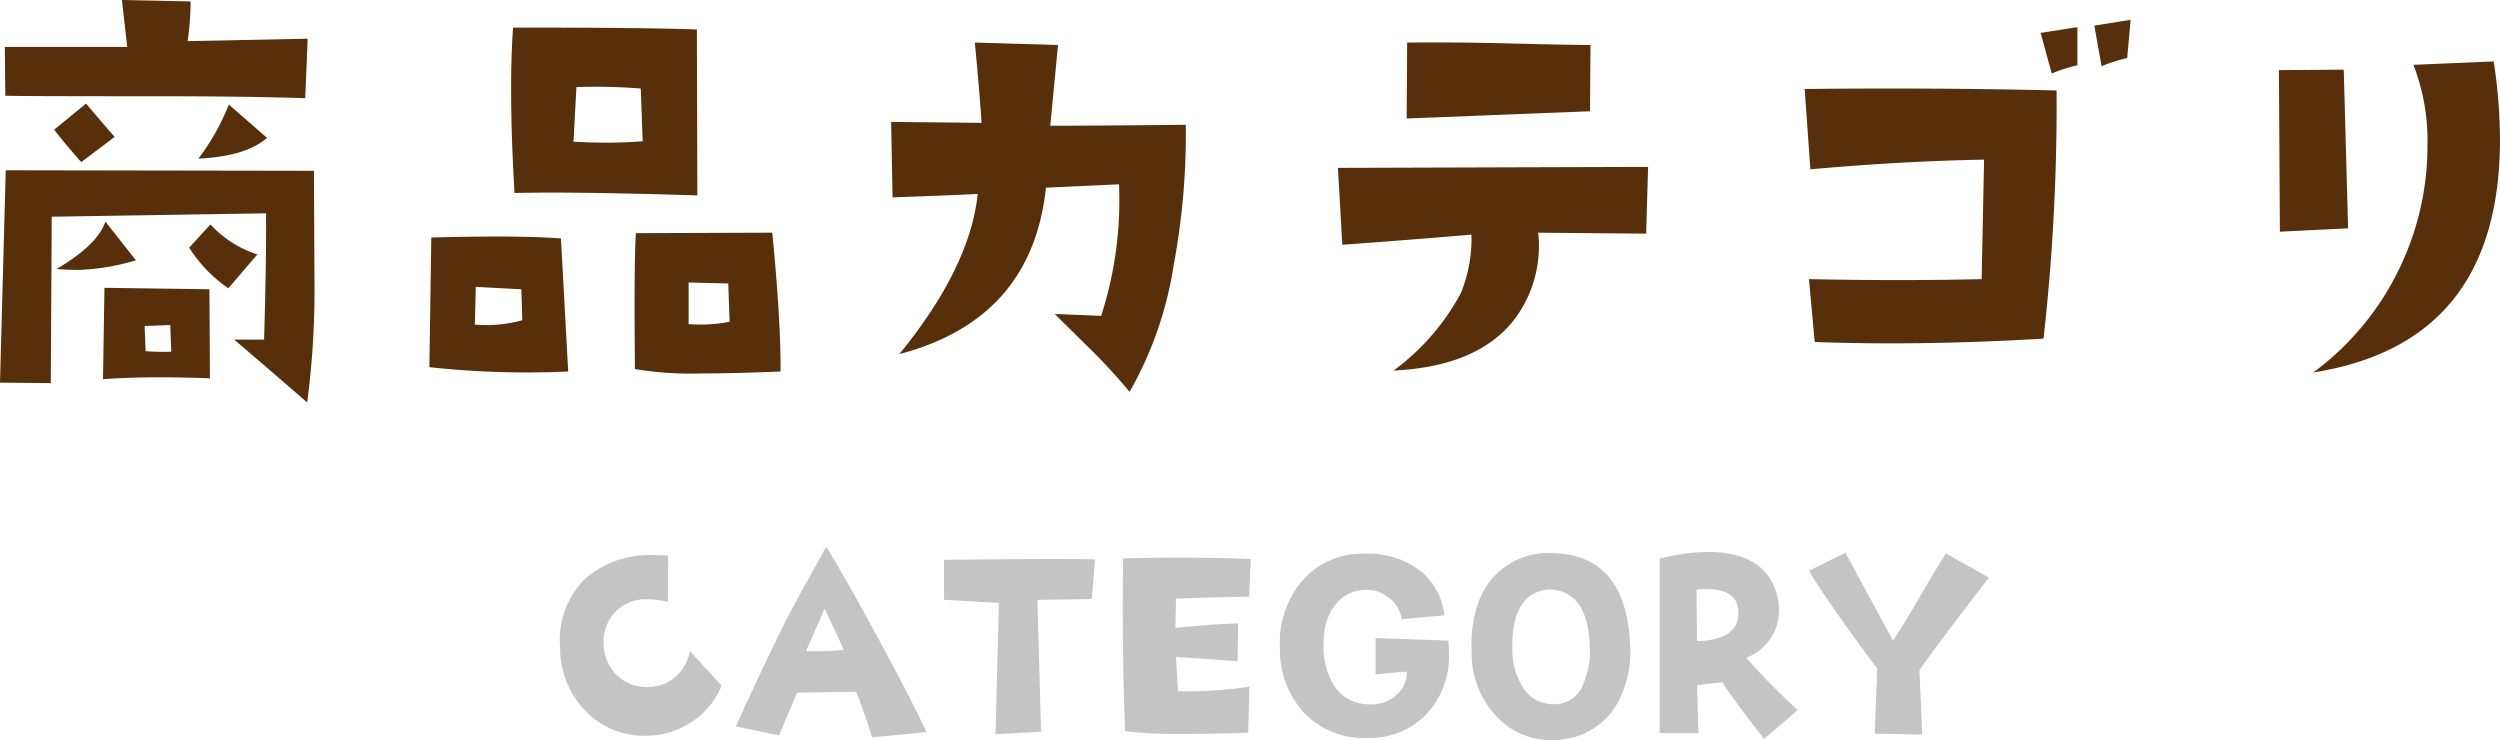 <svg xmlns="http://www.w3.org/2000/svg" width="217.016" height="64.251" viewBox="0 0 217.016 64.251"><g transform="translate(-859.645 -3874.025)"><path d="M-83.648-29.94l-.21,5.165q-5-.168-13.018-.168-11.086,0-13.018-.042l-.042-4.241h10.624l-.462-4.073,5.963.126a25.369,25.369,0,0,1-.252,3.443Zm-3.527,8.608q-1.806,1.6-5.963,1.806a19.5,19.5,0,0,0,2.646-4.7Zm-.84,10.12-2.52,2.939a12.274,12.274,0,0,1-3.4-3.527l1.848-2.016A9.5,9.5,0,0,0-88.016-11.212Zm-12.388-10.2-2.9,2.184q-1.344-1.512-2.352-2.813l2.771-2.268Q-101.117-22.214-100.4-21.416Zm17.3,2.939.042,9.154a74.3,74.3,0,0,1-.63,10.96Q-86.63-.924-90.031-3.821h2.6q.21-7.139.168-10.96l-18.6.294-.084,14.445-4.409-.042.5-18.435Zm-15.453,7.769a19.824,19.824,0,0,1-5,.84q-.882,0-1.89-.084,3.569-2.1,4.241-4.115ZM-92.131-.462q-2.352-.084-4.283-.084-2.939,0-5,.168l.126-7.937,9.112.126Zm-3.359-2.31-.084-2.31L-97.8-5l.084,2.184A19.808,19.808,0,0,0-95.49-2.771ZM-49.82-16.335q-10.75-.336-15.873-.21-.294-5.039-.294-9.028,0-2.939.168-5.333,11.674,0,15.957.168Zm-4.745-4.7-.168-4.577a48.03,48.03,0,0,0-5.585-.126L-60.57-21q1.47.084,2.813.084Q-56.118-20.912-54.565-21.038ZM-42.6-1.05q-4.031.168-6.887.168a29.49,29.49,0,0,1-5.753-.378q-.084-9.406.084-11.8l11.842-.042Q-42.555-5.207-42.6-1.05Zm-4.409-4.325q0,.546-.126-3.317l-3.443-.084v3.611q.546.042,1.092.042A12.613,12.613,0,0,0-47.006-5.375ZM-61.031-1.05a77.945,77.945,0,0,1-12.052-.378l.168-11.254q3.191-.084,5.669-.084,3.485,0,5.585.168ZM-65.021-5.5q0-.546-.084-2.687l-3.947-.21-.084,3.275A11.721,11.721,0,0,0-65.021-5.5Zm57.6-16.965a61.719,61.719,0,0,1-1.05,12.178A32.006,32.006,0,0,1-12.3.714a50.406,50.406,0,0,0-3.653-3.947Q-18.678-5.921-18.8-6.047l4.031.168A32.54,32.54,0,0,0-13.219-17.3l-6.341.294Q-20.778-5.585-32.284-2.562q6.131-7.517,6.8-13.9-3.485.168-7.391.294L-33-22.718l7.853.084q-.21-3.107-.588-6.971l7.223.21-.672,7.013Q-15.991-22.382-7.424-22.466Zm35.131-6.929-.042,5.753-15.915.63.042-6.593q4.7-.042,9.238.084Q25.985-29.395,27.706-29.395Zm5,10.582-.168,5.795L23.171-13.1a10.574,10.574,0,0,1-2.394,7.937q-3.233,3.7-10.162,4.031a20.093,20.093,0,0,0,5.837-6.719,12.394,12.394,0,0,0,.924-5.081q-5.417.462-11.212.882l-.378-6.677ZM74.595-31.578,74.3-28.261a13.015,13.015,0,0,0-2.226.714l-.63-3.527Zm-4.619,3.947a13.015,13.015,0,0,0-2.226.714l-.966-3.527,3.191-.5ZM68.17-25.447A181.854,181.854,0,0,1,67.036-3.905q-10.54.63-19.862.294l-.5-5.459q8.021.168,14.991,0l.21-10.372q-7.055.126-15.075.84l-.5-6.971Q57.5-25.7,68.17-25.447Zm37.944-2.52a45.376,45.376,0,0,1,.546,6.761q0,17.679-16.209,20.24a24.261,24.261,0,0,0,7.769-9.658,24.308,24.308,0,0,0,2.142-10.036,18.079,18.079,0,0,0-1.218-7.013ZM93.475-13.479l-5.921.294L87.47-27.211l5.627-.042Z" transform="translate(970 3907.324)" fill="#57300b"/><path d="M-47.72-4.785A6.705,6.705,0,0,1-50.527-1.5,7.27,7.27,0,0,1-54.775-.439a7.057,7.057,0,0,1-4.565-1.953,7.835,7.835,0,0,1-2.393-5.713,7.465,7.465,0,0,1,2.148-5.933,8.482,8.482,0,0,1,6.03-2.075q.586,0,1.2.049l-.024,4.028a7.114,7.114,0,0,0-1.758-.244,3.709,3.709,0,0,0-2.844,1.135,3.777,3.777,0,0,0-.964,2.917,3.7,3.7,0,0,0,1.184,2.576,3.652,3.652,0,0,0,2.649.989,3.6,3.6,0,0,0,2.393-.879,3.857,3.857,0,0,0,1.245-2.246ZM-29.932-.757q-2.515.269-4.712.464-.708-2.246-1.392-3.955l-5.127.073L-42.725-.464l-3.76-.781q3.027-6.616,4.639-9.741.488-.952,3.223-5.859,2.1,3.491,4.834,8.569Q-31.274-3.613-29.932-.757Zm-7.178-7.129q-.342-.781-1.66-3.589l-1.611,3.687A26.643,26.643,0,0,0-37.109-7.886Zm21.816-7.861-.293,3.442q-3.1.073-4.712.073l.317,11.45-3.955.22.293-11.4-4.761-.269V-15.7q5.786-.073,9.473-.073Q-16.733-15.771-15.293-15.747Zm13.516-.024L-1.924-12.5q-3.516.049-6.348.171L-8.32-9.79q3.662-.366,5.444-.391l-.049,3.271-5.347-.366L-8.1-4.3a36.821,36.821,0,0,0,6.2-.391l-.1,4q-2.954.1-5.322.1A39.371,39.371,0,0,1-12.69-.83q-.2-5.151-.2-10.5,0-2.222.024-4.492,2.344-.073,4.858-.073Q-4.609-15.894-1.777-15.771Zm17.153,7.08q.049.562.049,1.1a7.377,7.377,0,0,1-1.953,5.286A6.794,6.794,0,0,1,8.3-.244a7.124,7.124,0,0,1-5.469-2.2A8.048,8.048,0,0,1,.752-8.008a8.343,8.343,0,0,1,1.855-5.786,6.888,6.888,0,0,1,5.469-2.441,7.512,7.512,0,0,1,4.59,1.294,5.7,5.7,0,0,1,2.368,4.053l-3.711.342a3,3,0,0,0-1.172-1.917A3.038,3.038,0,0,0,8-13.086a3.27,3.27,0,0,0-2.368,1.2A4.53,4.53,0,0,0,4.609-9.4a10.817,10.817,0,0,0-.073,1.1,6.432,6.432,0,0,0,.757,3.247A3.547,3.547,0,0,0,7.954-3.2a4.5,4.5,0,0,0,.684.049,3.288,3.288,0,0,0,2.209-.806,2.512,2.512,0,0,0,.916-2.051l-2.71.244V-8.911Zm15.762.2a9.249,9.249,0,0,1-1.1,5.249A6.2,6.2,0,0,1,25.791-.2a6.289,6.289,0,0,1-1.318.146,6.5,6.5,0,0,1-5.029-2.173A7.949,7.949,0,0,1,17.393-7.4q-.22-4.907,2.295-7.2a6.409,6.409,0,0,1,4.639-1.685Q30.723-16.211,31.138-8.5ZM27.646-8.2q-.171-4.932-3.638-4.932-3.223.366-3.076,5.3a5.928,5.928,0,0,0,.879,3.149,3.081,3.081,0,0,0,2.734,1.514,2.631,2.631,0,0,0,2.539-1.758A6.98,6.98,0,0,0,27.646-8.2ZM45.7-2.661,42.773-.146q-2.93-3.784-3.613-4.932l-2.2.244.122,4.175H33.716V-15.8a17.092,17.092,0,0,1,4.2-.586q5.1,0,6.03,3.931a4.734,4.734,0,0,1,.122,1.1,4.326,4.326,0,0,1-.757,2.515A4.524,4.524,0,0,1,41.235-7.2,57.2,57.2,0,0,0,45.7-2.661Zm-5.176-8.765q-.171-1.733-2.734-1.733a8.413,8.413,0,0,0-.879.049l.049,4.468Q40.8-8.765,40.527-11.426ZM62.295-14.16Q57.119-7.446,56.265-6.1l.244,5.566L52.383-.61l.22-5.64q-4.3-5.786-5.933-8.5l3.174-1.562L53.97-8.691q.879-1.318,2.319-3.784,1.563-2.686,2.271-3.784Z" transform="translate(970 3938.324)" fill="#c4c4c4"/></g></svg>